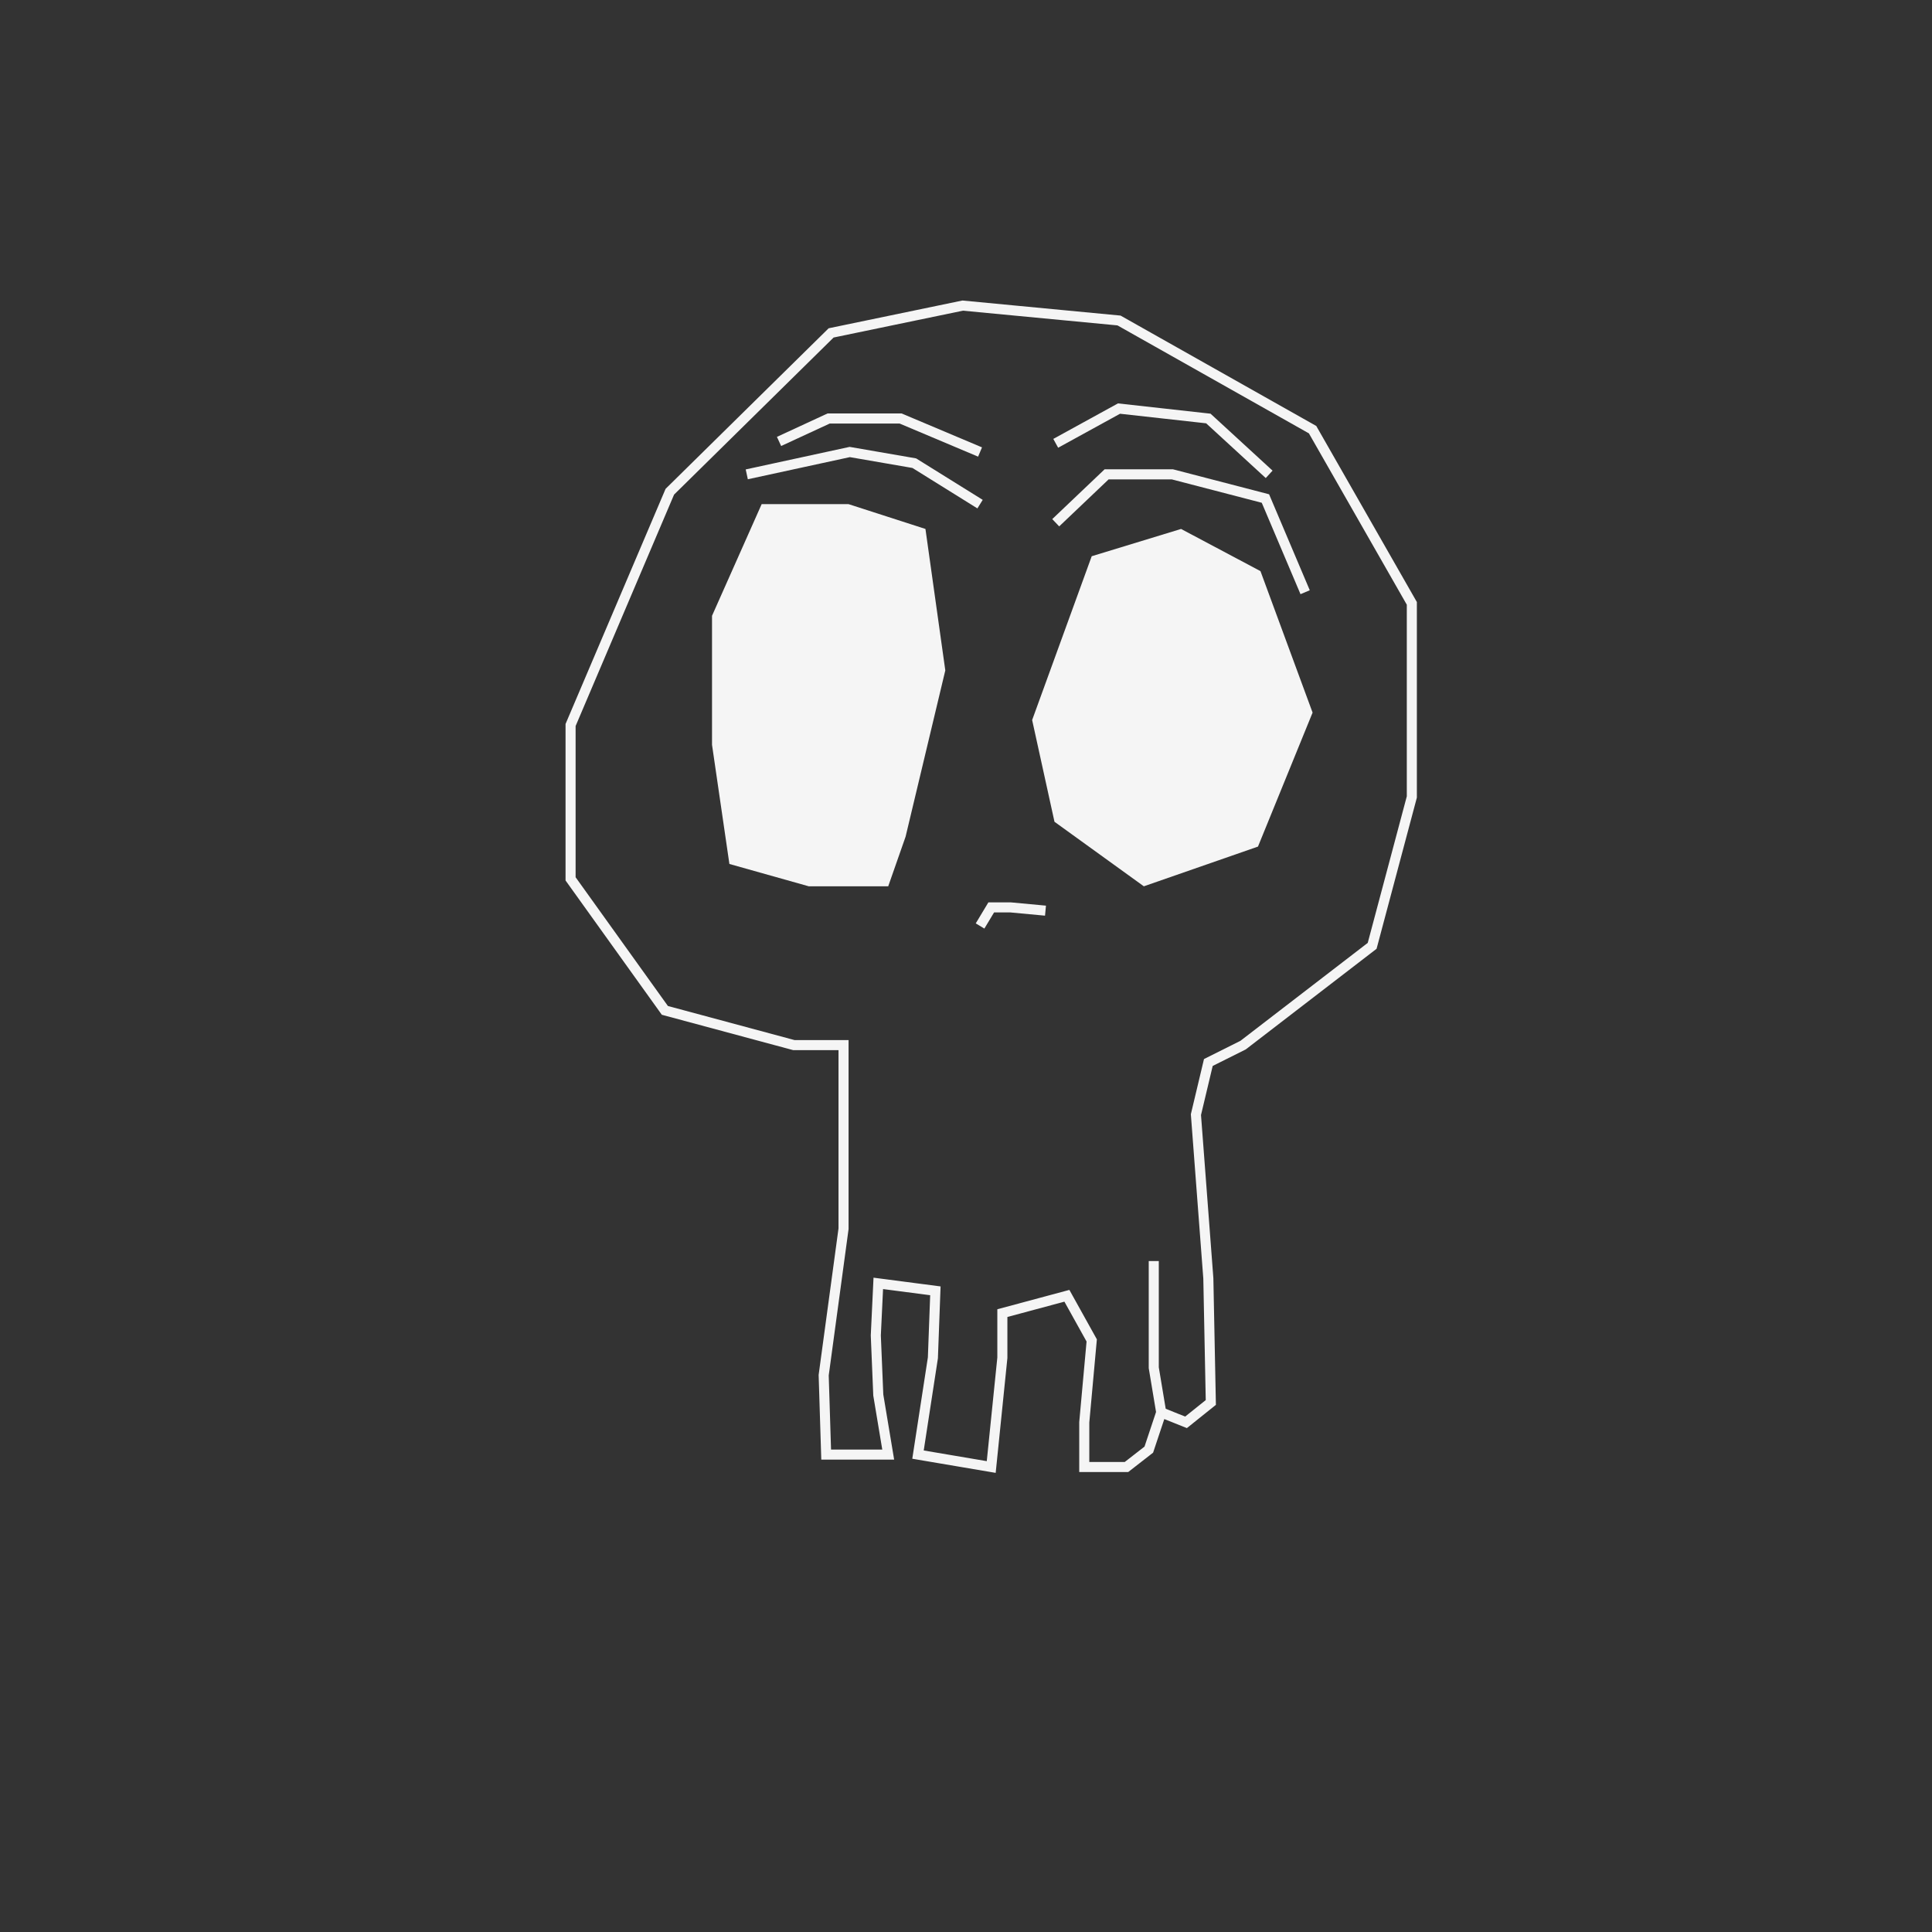 <?xml version="1.0" encoding="UTF-8"?>
<svg id="uuid-1ea08c50-acff-474e-8a38-4c18ce923763" data-name="Ebene 1" xmlns="http://www.w3.org/2000/svg" viewBox="0 0 576 576">
  <rect x="0" y="0" width="576" height="576" fill="#333333" stroke="none"/>
  <polygon points="370.61 311.59 409.09 281.99 420.92 237.6 420.92 179.89 391.33 128.1 333.62 95.55 287.01 91.11 247.79 99.25 199.7 146.6 170.11 216.15 170.11 262.02 198.22 301.23 236.7 311.59 251.49 311.59 251.49 366.34 245.57 409.99 246.31 433.67 264.81 433.67 261.85 415.91 261.11 398.15 261.85 382.62 278.87 384.84 278.13 404.81 273.69 433.67 295.52 437.37 298.84 404.81 298.84 391.49 318.08 386.32 325.48 399.63 323.26 424.05 323.26 437.37 335.84 437.37 342.5 432.19 346.2 421.09 353.6 424.05 360.99 418.13 360.25 381.14 356.55 332.31 360.25 316.77 370.61 311.59" style="fill: none; stroke: #f5f5f5; stroke-miterlimit: 10; stroke-width: 3px;"/>
  <polyline points="343.98 375.96 343.98 395.19 343.98 407.77 346.2 421.09" style="fill: none; stroke: #f5f5f5; stroke-miterlimit: 10; stroke-width: 3px;"/>
  <polygon points="341.02 264.24 375.05 252.4 391.33 212.45 375.79 170.27 352.12 157.7 325.48 165.83 307.72 214.67 314.38 245 341.02 264.24" style="fill: #f5f5f5;"/>
  <polygon points="269.99 249.44 281.83 199.87 275.91 157.7 252.97 150.3 227.08 150.3 212.28 183.59 212.28 222.06 217.46 257.58 241.13 264.24 264.81 264.24 269.99 249.44" style="fill: #f5f5f5;"/>
  <polyline points="292.19 276.07 295.52 270.53 301.3 270.53 311.7 271.5" style="fill: none; stroke: #f5f5f5; stroke-miterlimit: 10; stroke-width: 3px;"/>
  <polyline points="314.75 155.85 329.92 141.42 349.53 141.42 377.27 148.63 389.11 176.56" style="fill: none; stroke: #f5f5f5; stroke-miterlimit: 10; stroke-width: 3px;"/>
  <polyline points="292.19 150.3 272.58 138.09 253.34 134.76 222.64 141.42" style="fill: none; stroke: #f5f5f5; stroke-miterlimit: 10; stroke-width: 3px;"/>
  <polyline points="314.75 132.17 333.62 121.81 360.25 124.77 378.38 141.42" style="fill: none; stroke: #f5f5f5; stroke-miterlimit: 10; stroke-width: 3px;"/>
  <polyline points="292.19 134.76 268.51 124.77 247.05 124.77 232.26 131.61" style="fill: none; stroke: #f5f5f5; stroke-miterlimit: 10; stroke-width: 3px;"/>
</svg>